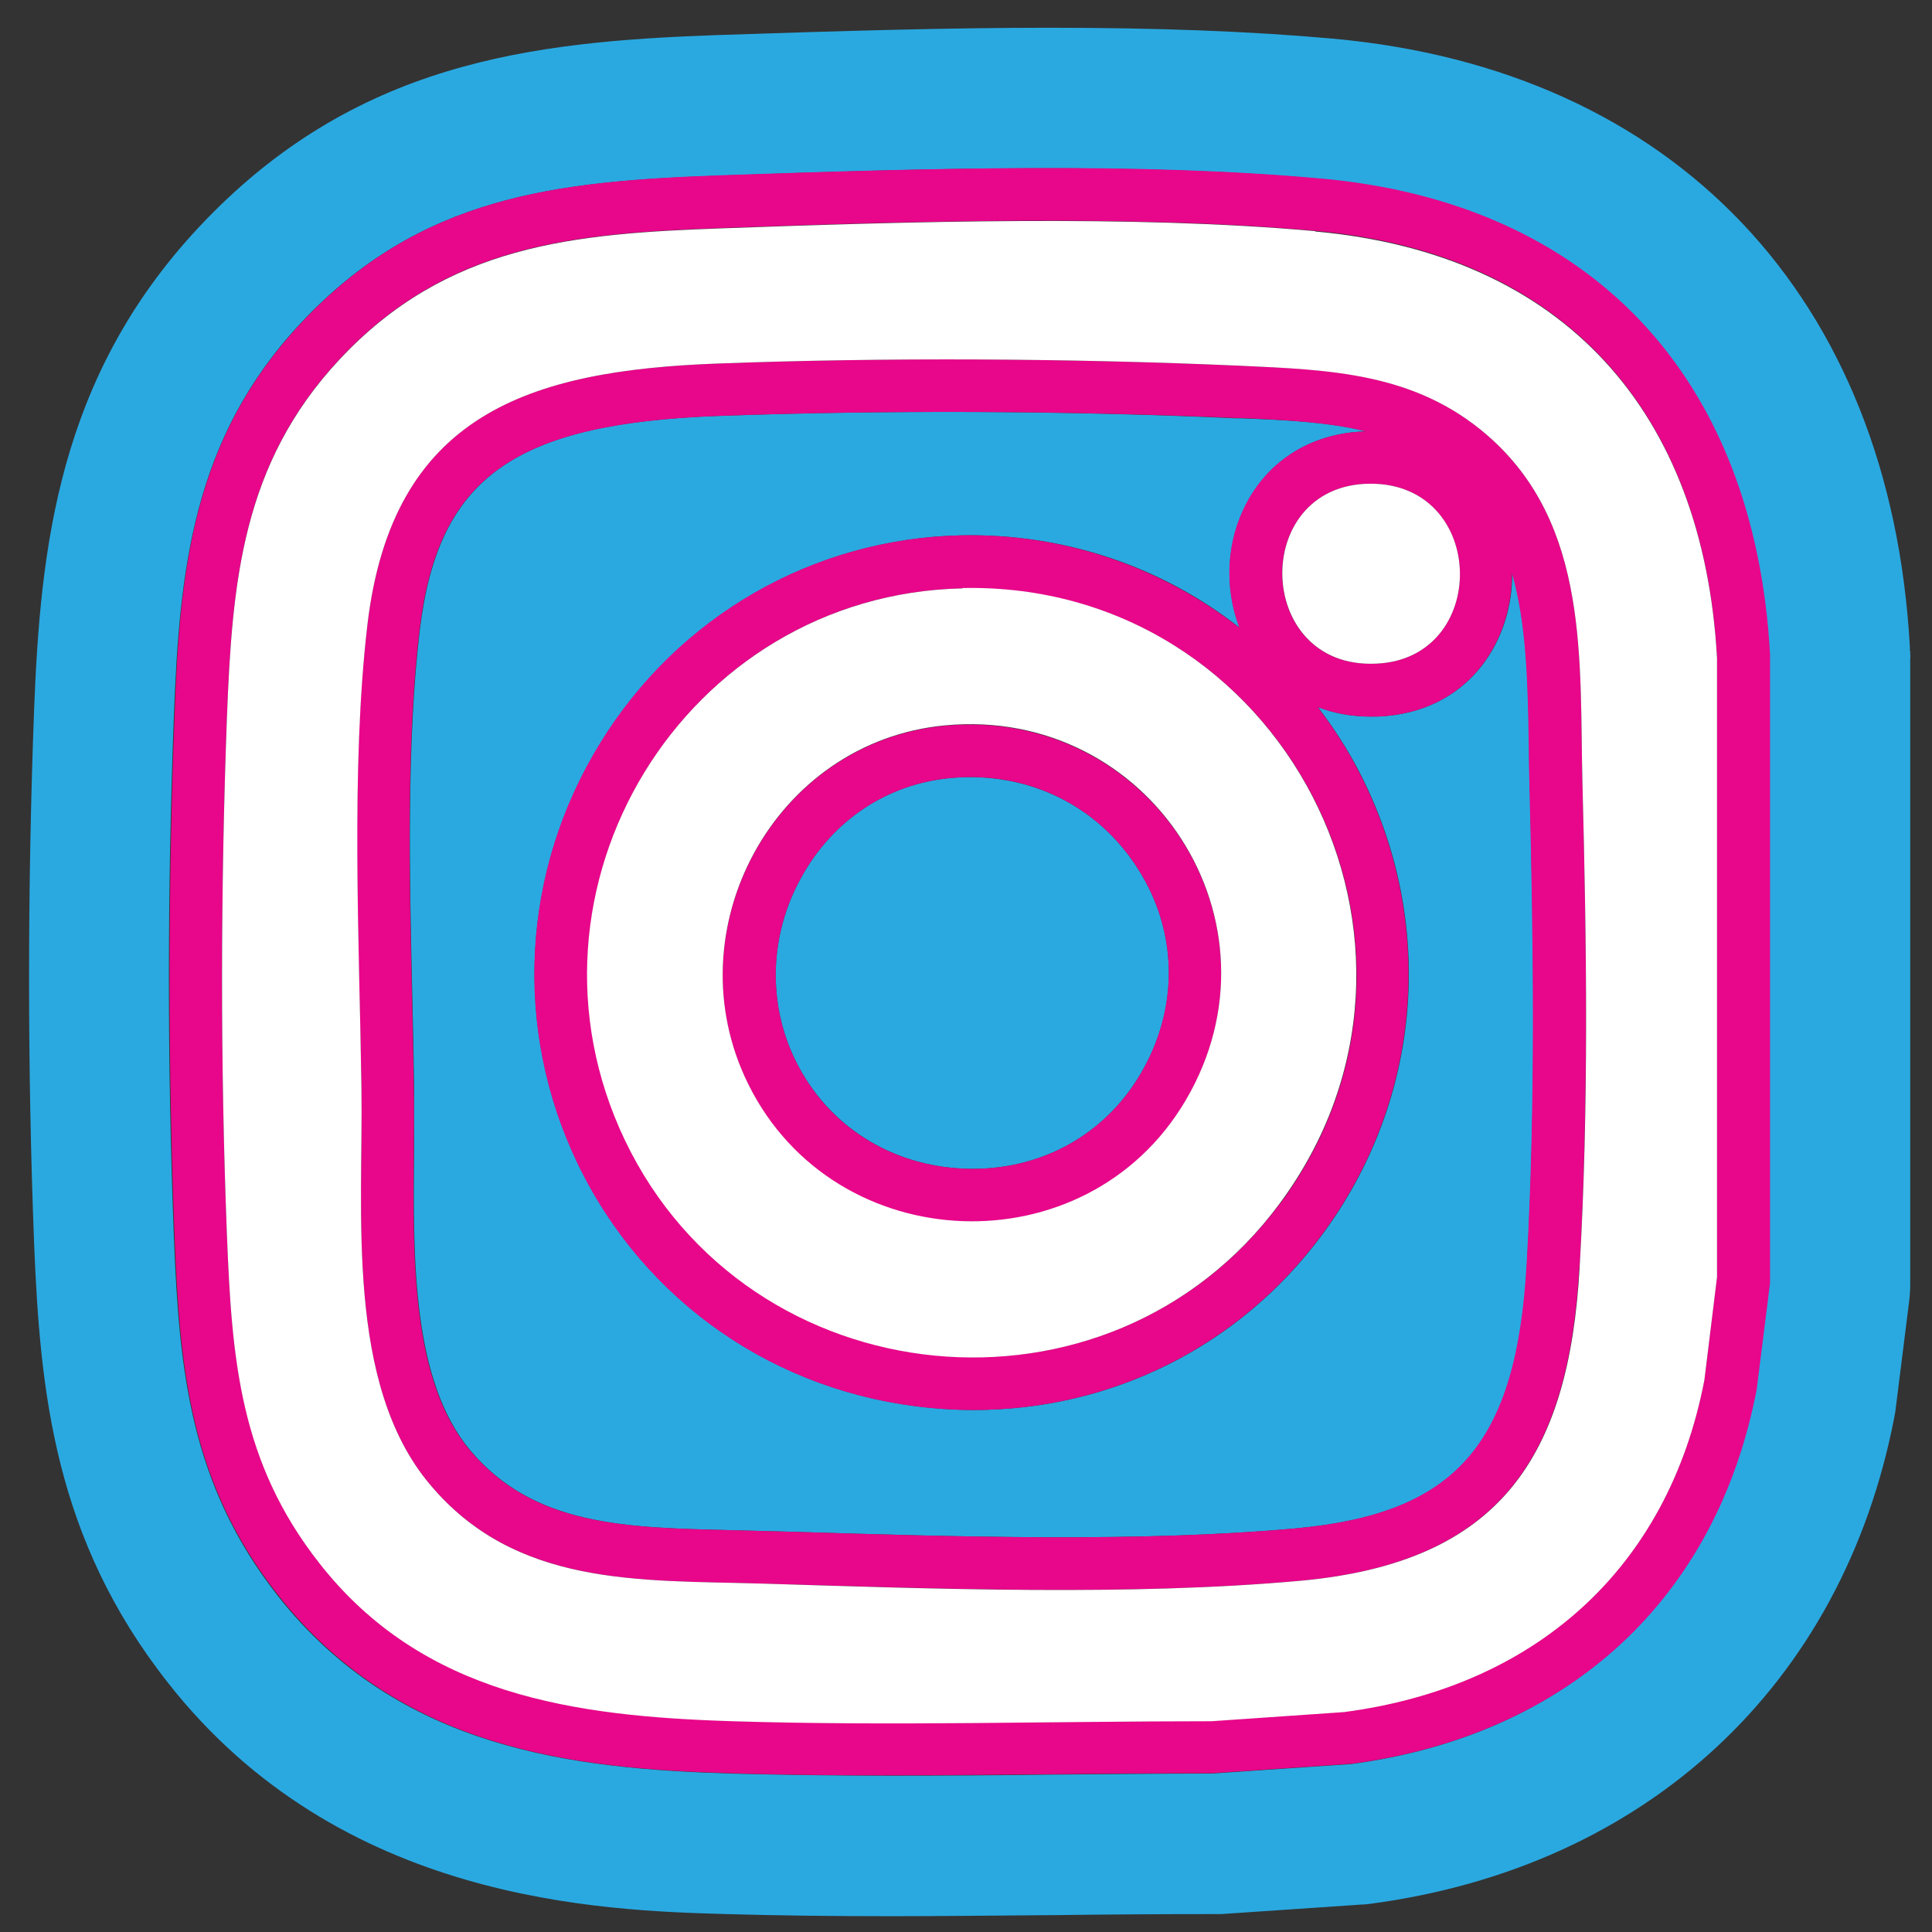 <svg width="55" height="55" viewBox="0 0 55 55" fill="none" xmlns="http://www.w3.org/2000/svg">
<rect x="0" y="0" width="55" height="55" fill="#333333" stroke="none"/>
<path d="M54.37 18.52C54.37 18.52 54.37 18.45 54.37 18.42C53.82 8.46 47.67 1.98 37.94 1.1C35.6 0.89 32.95 0.79 29.86 0.79C26.96 0.79 23.97 0.88 20.37 1C15.14 1.19 10.07 1.75 5.65 6.48C1.65 10.76 1.15 15.61 0.97 20.22C0.78 25.32 0.78 30.41 0.97 35.37C1.14 39.63 1.55 43.79 4.77 47.89C9.68 54.16 17.12 54.39 20.69 54.49C22.09 54.53 23.63 54.55 25.38 54.55C26.91 54.55 28.43 54.53 29.93 54.52H29.99C31.49 54.5 32.98 54.49 34.45 54.49C34.54 54.49 34.68 54.49 34.77 54.49L38.74 54.22C38.82 54.22 38.91 54.21 38.99 54.2C46.87 53.16 52.46 47.97 53.93 40.33C53.95 40.24 53.96 40.15 53.97 40.07L54.35 37.04C54.37 36.88 54.38 36.71 54.38 36.55V18.74C54.38 18.74 54.39 18.66 54.38 18.62V18.54L54.37 18.52ZM50.37 36.53L49.99 39.56C48.84 45.52 44.64 49.4 38.46 50.22L34.49 50.49H34.44C32.95 50.49 31.45 50.51 29.94 50.52C28.43 50.54 26.9 50.55 25.37 50.55C23.84 50.55 22.31 50.53 20.8 50.49C16.38 50.35 11.37 49.84 7.9 45.42C5.42 42.25 5.1 39.05 4.95 35.21C4.76 30.36 4.76 25.37 4.95 20.37C5.11 16.21 5.49 12.49 8.55 9.21C11.94 5.58 15.8 5.16 20.49 5C26.57 4.78 32.46 4.63 37.56 5.09C45.25 5.78 49.92 10.72 50.36 18.64V36.53H50.37Z" fill="#2AA9E1"/>
<path d="M43.47 35.98C43.73 31.4 43.66 26.74 43.55 22.38C43.54 21.98 43.53 21.58 43.53 21.18C43.51 19.44 43.47 17.77 43.05 16.31C43.07 18.19 41.88 20.15 39.5 20.38C39.34 20.4 39.18 20.4 39.02 20.4C38.48 20.4 37.98 20.31 37.52 20.13C37.96 20.71 38.36 21.32 38.7 21.98C40.9 26.24 40.5 31.29 37.64 35.15C35.29 38.33 31.65 40.14 27.72 40.14C27.31 40.14 26.9 40.12 26.49 40.08C22.09 39.66 18.33 37.05 16.44 33.1C14.6 29.26 14.85 24.8 17.09 21.16C19.32 17.54 23.16 15.33 27.37 15.24C30.3 15.18 33.08 16.13 35.29 17.87C34.85 16.73 34.91 15.41 35.5 14.31C36.17 13.05 37.4 12.32 38.89 12.28C37.84 12.02 36.67 11.96 35.36 11.91H35.21C30.42 11.69 25.18 11.67 20.47 11.84C14.62 12.05 12.47 13.6 11.95 17.95C11.57 21.16 11.66 25.04 11.74 28.46C11.76 29.31 11.78 30.15 11.79 30.96C11.79 31.54 11.79 32.15 11.79 32.78C11.76 35.84 11.73 39.31 13.39 41.29C15.19 43.43 17.78 43.49 20.79 43.56L22.68 43.61C27.27 43.75 32.48 43.91 36.89 43.51C41.46 43.09 43.19 41.12 43.47 35.98Z" fill="#2AA9E1"/>
<path d="M32.4 24.74C31.24 22.91 29.24 21.95 27.05 22.15C25.26 22.32 23.72 23.34 22.82 24.96C21.9 26.6 21.84 28.56 22.65 30.2C23.56 32.04 25.36 33.19 27.46 33.27C29.57 33.35 31.43 32.34 32.47 30.57C33.57 28.71 33.54 26.53 32.4 24.74Z" fill="#2AA9E1"/>
<path d="M37.58 5.08C32.48 4.62 26.6 4.78 20.51 4.99C15.82 5.16 11.96 5.57 8.57 9.2C5.5 12.48 5.12 16.19 4.97 20.36C4.78 25.36 4.78 30.35 4.97 35.2C5.12 39.05 5.43 42.24 7.92 45.41C11.39 49.83 16.39 50.35 20.82 50.48C22.33 50.53 23.86 50.54 25.39 50.54C26.92 50.54 28.45 50.52 29.96 50.51C31.47 50.49 32.97 50.48 34.46 50.48H34.51L38.48 50.21C44.66 49.39 48.87 45.51 50.01 39.55L50.39 36.52V18.63C49.95 10.71 45.28 5.77 37.59 5.08H37.58ZM48.88 36.35L48.52 39.28C47.48 44.69 43.67 48.02 38.26 48.73L34.49 48.99C29.98 48.99 25.34 49.13 20.85 48.99C16.36 48.85 12.04 48.26 9.09 44.49C6.83 41.6 6.6 38.68 6.46 35.14C6.27 30.28 6.28 25.28 6.46 20.42C6.61 16.55 6.89 13.2 9.66 10.23C12.72 6.95 16.32 6.64 20.56 6.49C25.85 6.3 32.2 6.1 37.44 6.57C44.53 7.21 48.49 11.72 48.88 18.71V36.35Z" fill="#E8068A"/>
<path d="M44.97 36.06C45.22 31.51 45.17 26.9 45.05 22.34C44.96 18.83 45.27 14.94 42.35 12.4C40.29 10.6 37.87 10.52 35.27 10.41C30.49 10.2 25.2 10.17 20.41 10.35C15.04 10.55 11.17 11.8 10.46 17.78C9.97 21.88 10.22 26.83 10.29 30.99C10.34 34.52 9.83 39.4 12.24 42.26C14.69 45.17 18.18 44.98 21.64 45.08C26.52 45.22 32.19 45.44 37.02 45C42.7 44.48 44.66 41.47 44.96 36.06H44.97ZM22.67 43.61L20.78 43.56C17.77 43.49 15.18 43.43 13.38 41.29C11.71 39.31 11.75 35.84 11.78 32.78C11.78 32.15 11.79 31.54 11.78 30.96C11.77 30.15 11.75 29.32 11.73 28.46C11.65 25.03 11.56 21.15 11.94 17.95C12.46 13.6 14.61 12.06 20.46 11.84C25.17 11.67 30.4 11.69 35.2 11.9H35.35C36.67 11.96 37.83 12.02 38.88 12.28C37.4 12.32 36.16 13.05 35.49 14.31C34.9 15.41 34.85 16.73 35.28 17.87C33.06 16.14 30.29 15.18 27.36 15.24C23.15 15.33 19.3 17.54 17.08 21.16C14.84 24.8 14.6 29.27 16.43 33.1C18.32 37.05 22.08 39.66 26.48 40.08C26.89 40.12 27.3 40.14 27.71 40.14C31.64 40.14 35.28 38.33 37.63 35.15C40.49 31.29 40.89 26.24 38.69 21.98C38.35 21.32 37.95 20.7 37.51 20.13C37.97 20.3 38.48 20.4 39.01 20.4C39.17 20.4 39.33 20.4 39.49 20.38C41.88 20.15 43.06 18.19 43.04 16.31C43.46 17.77 43.49 19.45 43.52 21.18C43.52 21.58 43.53 21.98 43.54 22.38C43.65 26.74 43.72 31.4 43.46 35.98C43.17 41.12 41.45 43.09 36.88 43.51C32.46 43.91 27.26 43.75 22.67 43.61ZM39.35 18.88C35.69 19.23 35.53 13.77 39.02 13.77C42.29 13.77 42.41 18.58 39.35 18.88ZM36.44 34.26C31.57 40.84 21.32 39.81 17.8 32.46C14.38 25.3 19.49 16.91 27.41 16.75C36.51 16.56 41.88 26.92 36.44 34.27V34.26Z" fill="#E8068A"/>
<path d="M26.9 20.66C22.03 21.12 19.14 26.5 21.3 30.87C23.76 35.85 30.92 36.14 33.75 31.34C36.74 26.27 32.72 20.12 26.9 20.66ZM27.46 33.27C25.36 33.19 23.56 32.05 22.65 30.2C21.84 28.56 21.9 26.6 22.82 24.96C23.72 23.34 25.26 22.32 27.05 22.15C29.24 21.94 31.24 22.91 32.4 24.74C33.54 26.53 33.56 28.71 32.47 30.57C31.43 32.34 29.57 33.35 27.46 33.27Z" fill="#E8068A"/>
<path d="M37.44 6.58C32.2 6.11 25.85 6.31 20.56 6.5C16.32 6.65 12.72 6.96 9.66 10.24C6.89 13.21 6.61 16.56 6.46 20.43C6.28 25.29 6.27 30.29 6.46 35.15C6.6 38.69 6.82 41.61 9.09 44.5C12.04 48.27 16.36 48.86 20.85 49C25.34 49.14 29.98 49 34.49 49L38.26 48.74C43.67 48.03 47.48 44.69 48.52 39.29L48.88 36.36V18.73C48.49 11.73 44.53 7.23 37.44 6.59V6.58ZM21.64 45.08C18.18 44.98 14.68 45.17 12.24 42.26C9.83 39.4 10.34 34.52 10.29 30.99C10.23 26.83 9.98 21.88 10.46 17.78C11.17 11.8 15.05 10.55 20.41 10.35C25.2 10.17 30.49 10.2 35.27 10.41C37.86 10.53 40.28 10.6 42.35 12.4C45.27 14.94 44.96 18.83 45.05 22.34C45.17 26.9 45.23 31.51 44.97 36.06C44.67 41.47 42.71 44.48 37.03 45C32.2 45.44 26.52 45.23 21.65 45.08L21.64 45.08Z" fill="white"/>
<path d="M27.4 16.75C19.49 16.92 14.37 25.3 17.79 32.46C21.31 39.82 31.56 40.85 36.43 34.26C41.87 26.91 36.49 16.55 27.4 16.74V16.75ZM33.75 31.33C30.92 36.13 23.76 35.84 21.3 30.86C19.14 26.49 22.03 21.11 26.9 20.65C32.72 20.1 36.74 26.26 33.75 31.33Z" fill="white"/>
<path d="M39.02 13.77C35.53 13.77 35.7 19.23 39.35 18.88C42.41 18.58 42.29 13.77 39.02 13.77Z" fill="white"/>
</svg>
